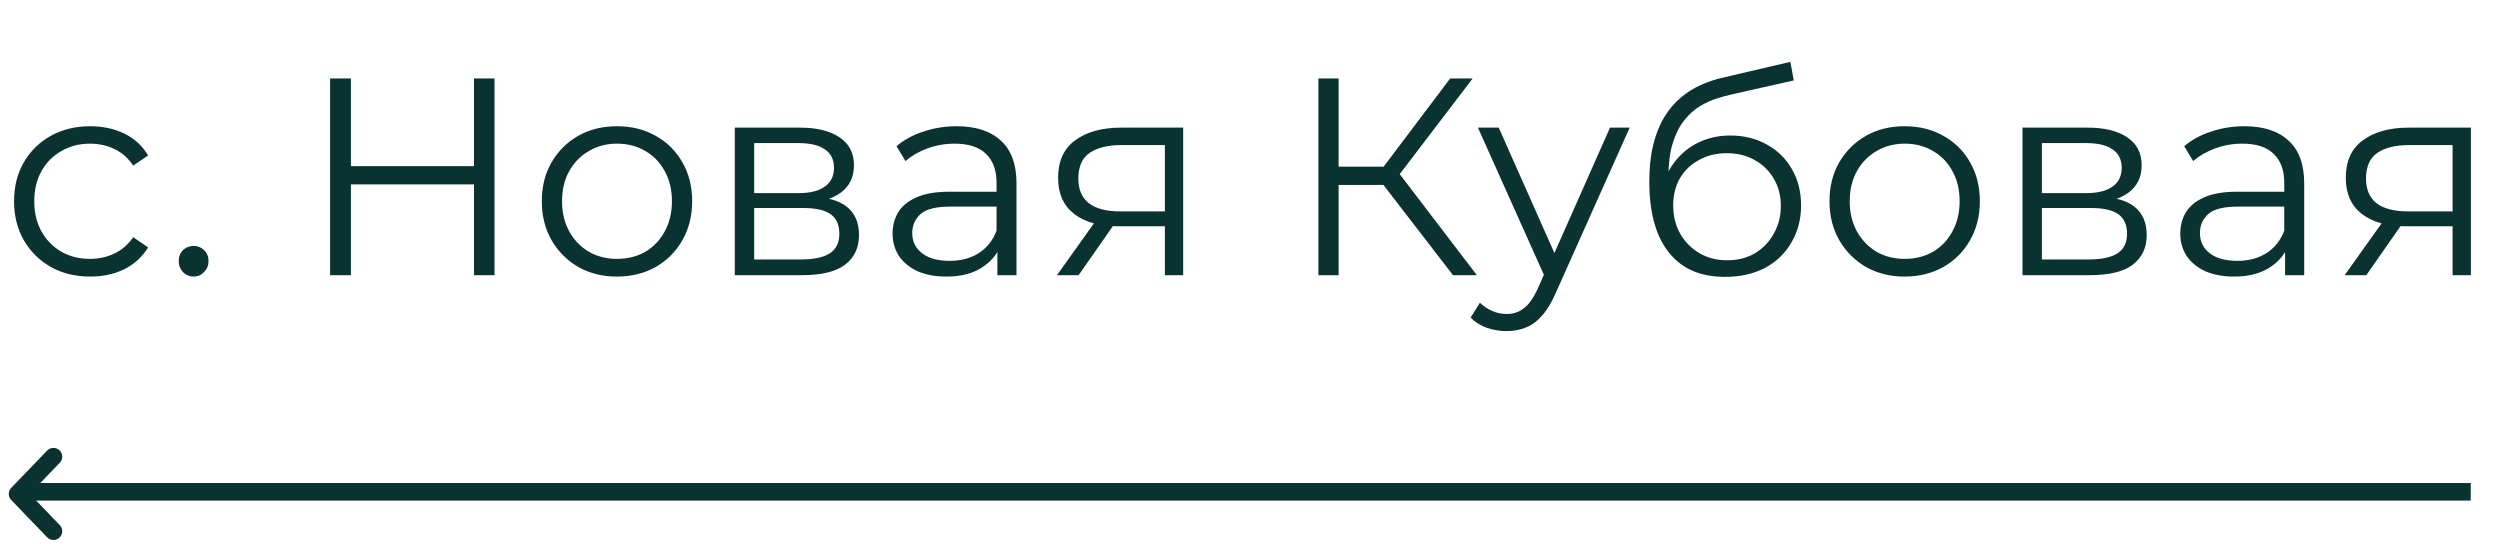<?xml version="1.0" encoding="UTF-8"?> <svg xmlns="http://www.w3.org/2000/svg" width="427" height="93" viewBox="0 0 427 93" fill="none"><path d="M15.408 47.24C12.912 47.24 10.672 46.696 8.688 45.608C6.736 44.488 5.2 42.968 4.08 41.048C2.96 39.096 2.4 36.872 2.4 34.376C2.4 31.848 2.96 29.624 4.08 27.704C5.2 25.784 6.736 24.28 8.688 23.192C10.672 22.104 12.912 21.56 15.408 21.56C17.552 21.56 19.488 21.976 21.216 22.808C22.944 23.64 24.304 24.888 25.296 26.552L22.752 28.28C21.888 27 20.816 26.056 19.536 25.448C18.256 24.84 16.864 24.536 15.36 24.536C13.568 24.536 11.952 24.952 10.512 25.784C9.072 26.584 7.936 27.72 7.104 29.192C6.272 30.664 5.856 32.392 5.856 34.376C5.856 36.36 6.272 38.088 7.104 39.56C7.936 41.032 9.072 42.184 10.512 43.016C11.952 43.816 13.568 44.216 15.36 44.216C16.864 44.216 18.256 43.912 19.536 43.304C20.816 42.696 21.888 41.768 22.752 40.52L25.296 42.248C24.304 43.88 22.944 45.128 21.216 45.992C19.488 46.824 17.552 47.24 15.408 47.24ZM33.072 47.24C32.368 47.24 31.76 46.984 31.248 46.472C30.768 45.96 30.528 45.336 30.528 44.6C30.528 43.832 30.768 43.208 31.248 42.728C31.76 42.248 32.368 42.008 33.072 42.008C33.776 42.008 34.368 42.248 34.848 42.728C35.36 43.208 35.616 43.832 35.616 44.6C35.616 45.336 35.36 45.96 34.848 46.472C34.368 46.984 33.776 47.24 33.072 47.24ZM80.959 13.4H84.463V47H80.959V13.4ZM59.935 47H56.383V13.4H59.935V47ZM81.295 31.496H59.551V28.376H81.295V31.496ZM105.357 47.24C102.925 47.24 100.733 46.696 98.781 45.608C96.861 44.488 95.341 42.968 94.221 41.048C93.101 39.096 92.541 36.872 92.541 34.376C92.541 31.848 93.101 29.624 94.221 27.704C95.341 25.784 96.861 24.28 98.781 23.192C100.701 22.104 102.893 21.56 105.357 21.56C107.853 21.56 110.061 22.104 111.981 23.192C113.933 24.28 115.453 25.784 116.541 27.704C117.661 29.624 118.221 31.848 118.221 34.376C118.221 36.872 117.661 39.096 116.541 41.048C115.453 42.968 113.933 44.488 111.981 45.608C110.029 46.696 107.821 47.24 105.357 47.24ZM105.357 44.216C107.181 44.216 108.797 43.816 110.205 43.016C111.613 42.184 112.717 41.032 113.517 39.56C114.349 38.056 114.765 36.328 114.765 34.376C114.765 32.392 114.349 30.664 113.517 29.192C112.717 27.72 111.613 26.584 110.205 25.784C108.797 24.952 107.197 24.536 105.405 24.536C103.613 24.536 102.013 24.952 100.605 25.784C99.197 26.584 98.077 27.72 97.245 29.192C96.413 30.664 95.997 32.392 95.997 34.376C95.997 36.328 96.413 38.056 97.245 39.56C98.077 41.032 99.197 42.184 100.605 43.016C102.013 43.816 103.597 44.216 105.357 44.216ZM125.504 47V21.8H136.64C139.488 21.8 141.728 22.344 143.36 23.432C145.024 24.52 145.856 26.12 145.856 28.232C145.856 30.28 145.072 31.864 143.504 32.984C141.936 34.072 139.872 34.616 137.312 34.616L137.984 33.608C140.992 33.608 143.2 34.168 144.608 35.288C146.016 36.408 146.72 38.024 146.72 40.136C146.72 42.312 145.92 44.008 144.32 45.224C142.752 46.408 140.304 47 136.976 47H125.504ZM128.816 44.312H136.832C138.976 44.312 140.592 43.976 141.68 43.304C142.8 42.6 143.36 41.48 143.36 39.944C143.36 38.408 142.864 37.288 141.872 36.584C140.88 35.88 139.312 35.528 137.168 35.528H128.816V44.312ZM128.816 32.984H136.4C138.352 32.984 139.84 32.616 140.864 31.88C141.92 31.144 142.448 30.072 142.448 28.664C142.448 27.256 141.92 26.2 140.864 25.496C139.84 24.792 138.352 24.44 136.4 24.44H128.816V32.984ZM170.355 47V41.432L170.211 40.52V31.208C170.211 29.064 169.603 27.416 168.387 26.264C167.203 25.112 165.427 24.536 163.059 24.536C161.427 24.536 159.875 24.808 158.403 25.352C156.931 25.896 155.683 26.616 154.659 27.512L153.123 24.968C154.403 23.88 155.939 23.048 157.731 22.472C159.523 21.864 161.411 21.56 163.395 21.56C166.659 21.56 169.171 22.376 170.931 24.008C172.723 25.608 173.619 28.056 173.619 31.352V47H170.355ZM161.667 47.24C159.779 47.24 158.131 46.936 156.723 46.328C155.347 45.688 154.291 44.824 153.555 43.736C152.819 42.616 152.451 41.336 152.451 39.896C152.451 38.584 152.755 37.4 153.363 36.344C154.003 35.256 155.027 34.392 156.435 33.752C157.875 33.08 159.795 32.744 162.195 32.744H170.883V35.288H162.291C159.859 35.288 158.163 35.72 157.203 36.584C156.275 37.448 155.811 38.52 155.811 39.8C155.811 41.24 156.371 42.392 157.491 43.256C158.611 44.12 160.179 44.552 162.195 44.552C164.115 44.552 165.763 44.12 167.139 43.256C168.547 42.36 169.571 41.08 170.211 39.416L170.979 41.768C170.339 43.432 169.219 44.76 167.619 45.752C166.051 46.744 164.067 47.24 161.667 47.24ZM198.964 47V37.928L199.588 38.648H191.044C187.812 38.648 185.284 37.944 183.46 36.536C181.636 35.128 180.724 33.08 180.724 30.392C180.724 27.512 181.7 25.368 183.652 23.96C185.604 22.52 188.212 21.8 191.476 21.8H202.084V47H198.964ZM180.532 47L187.444 37.304H190.996L184.228 47H180.532ZM198.964 36.92V23.768L199.588 24.776H191.572C189.236 24.776 187.412 25.224 186.1 26.12C184.82 27.016 184.18 28.472 184.18 30.488C184.18 34.232 186.564 36.104 191.332 36.104H199.588L198.964 36.92ZM248.172 47L235.26 30.248L238.14 28.52L252.252 47H248.172ZM225.18 47V13.4H228.636V47H225.18ZM227.58 31.592V28.472H238.092V31.592H227.58ZM238.428 30.584L235.164 30.008L247.692 13.4H251.532L238.428 30.584ZM257.327 56.552C256.143 56.552 255.007 56.36 253.919 55.976C252.863 55.592 251.951 55.016 251.183 54.248L252.767 51.704C253.407 52.312 254.095 52.776 254.831 53.096C255.599 53.448 256.447 53.624 257.375 53.624C258.495 53.624 259.455 53.304 260.255 52.664C261.087 52.056 261.871 50.968 262.607 49.4L264.239 45.704L264.623 45.176L274.991 21.8H278.351L265.727 50.024C265.023 51.656 264.239 52.952 263.375 53.912C262.543 54.872 261.631 55.544 260.639 55.928C259.647 56.344 258.543 56.552 257.327 56.552ZM264.047 47.72L252.431 21.8H255.983L266.255 44.936L264.047 47.72ZM294.614 47.288C292.566 47.288 290.742 46.952 289.142 46.28C287.574 45.608 286.23 44.584 285.11 43.208C283.99 41.832 283.142 40.136 282.566 38.12C281.99 36.072 281.702 33.704 281.702 31.016C281.702 28.616 281.926 26.52 282.374 24.728C282.822 22.904 283.446 21.336 284.246 20.024C285.046 18.712 285.974 17.608 287.03 16.712C288.118 15.784 289.286 15.048 290.534 14.504C291.814 13.928 293.126 13.496 294.47 13.208L305.798 10.568L306.374 13.736L295.718 16.136C295.046 16.296 294.23 16.52 293.27 16.808C292.342 17.096 291.382 17.528 290.39 18.104C289.43 18.68 288.534 19.48 287.702 20.504C286.87 21.528 286.198 22.856 285.686 24.488C285.206 26.088 284.966 28.088 284.966 30.488C284.966 31 284.982 31.416 285.014 31.736C285.046 32.024 285.078 32.344 285.11 32.696C285.174 33.016 285.222 33.496 285.254 34.136L283.766 32.888C284.118 30.936 284.838 29.24 285.926 27.8C287.014 26.328 288.374 25.192 290.006 24.392C291.67 23.56 293.51 23.144 295.526 23.144C297.862 23.144 299.942 23.656 301.766 24.68C303.59 25.672 305.014 27.064 306.038 28.856C307.094 30.648 307.622 32.728 307.622 35.096C307.622 37.432 307.078 39.528 305.99 41.384C304.934 43.24 303.43 44.696 301.478 45.752C299.526 46.776 297.238 47.288 294.614 47.288ZM294.998 44.456C296.79 44.456 298.374 44.056 299.75 43.256C301.126 42.424 302.198 41.304 302.966 39.896C303.766 38.488 304.166 36.904 304.166 35.144C304.166 33.416 303.766 31.88 302.966 30.536C302.198 29.192 301.126 28.136 299.75 27.368C298.374 26.568 296.774 26.168 294.95 26.168C293.158 26.168 291.574 26.552 290.198 27.32C288.822 28.056 287.734 29.096 286.934 30.44C286.166 31.784 285.782 33.336 285.782 35.096C285.782 36.856 286.166 38.44 286.934 39.848C287.734 41.256 288.822 42.376 290.198 43.208C291.606 44.04 293.206 44.456 294.998 44.456ZM325.294 47.24C322.862 47.24 320.67 46.696 318.718 45.608C316.798 44.488 315.278 42.968 314.158 41.048C313.038 39.096 312.478 36.872 312.478 34.376C312.478 31.848 313.038 29.624 314.158 27.704C315.278 25.784 316.798 24.28 318.718 23.192C320.638 22.104 322.83 21.56 325.294 21.56C327.79 21.56 329.998 22.104 331.918 23.192C333.87 24.28 335.39 25.784 336.478 27.704C337.598 29.624 338.158 31.848 338.158 34.376C338.158 36.872 337.598 39.096 336.478 41.048C335.39 42.968 333.87 44.488 331.918 45.608C329.966 46.696 327.758 47.24 325.294 47.24ZM325.294 44.216C327.118 44.216 328.734 43.816 330.142 43.016C331.55 42.184 332.654 41.032 333.454 39.56C334.286 38.056 334.702 36.328 334.702 34.376C334.702 32.392 334.286 30.664 333.454 29.192C332.654 27.72 331.55 26.584 330.142 25.784C328.734 24.952 327.134 24.536 325.342 24.536C323.55 24.536 321.95 24.952 320.542 25.784C319.134 26.584 318.014 27.72 317.182 29.192C316.35 30.664 315.934 32.392 315.934 34.376C315.934 36.328 316.35 38.056 317.182 39.56C318.014 41.032 319.134 42.184 320.542 43.016C321.95 43.816 323.534 44.216 325.294 44.216ZM345.442 47V21.8H356.578C359.426 21.8 361.666 22.344 363.298 23.432C364.962 24.52 365.794 26.12 365.794 28.232C365.794 30.28 365.01 31.864 363.442 32.984C361.874 34.072 359.81 34.616 357.25 34.616L357.922 33.608C360.93 33.608 363.138 34.168 364.546 35.288C365.954 36.408 366.658 38.024 366.658 40.136C366.658 42.312 365.858 44.008 364.258 45.224C362.69 46.408 360.242 47 356.914 47H345.442ZM348.754 44.312H356.77C358.914 44.312 360.53 43.976 361.618 43.304C362.738 42.6 363.298 41.48 363.298 39.944C363.298 38.408 362.802 37.288 361.81 36.584C360.818 35.88 359.25 35.528 357.106 35.528H348.754V44.312ZM348.754 32.984H356.338C358.29 32.984 359.778 32.616 360.802 31.88C361.858 31.144 362.386 30.072 362.386 28.664C362.386 27.256 361.858 26.2 360.802 25.496C359.778 24.792 358.29 24.44 356.338 24.44H348.754V32.984ZM390.293 47V41.432L390.149 40.52V31.208C390.149 29.064 389.541 27.416 388.325 26.264C387.141 25.112 385.365 24.536 382.997 24.536C381.365 24.536 379.813 24.808 378.341 25.352C376.869 25.896 375.621 26.616 374.597 27.512L373.061 24.968C374.341 23.88 375.877 23.048 377.669 22.472C379.461 21.864 381.349 21.56 383.333 21.56C386.597 21.56 389.109 22.376 390.869 24.008C392.661 25.608 393.557 28.056 393.557 31.352V47H390.293ZM381.605 47.24C379.717 47.24 378.069 46.936 376.661 46.328C375.285 45.688 374.229 44.824 373.493 43.736C372.757 42.616 372.389 41.336 372.389 39.896C372.389 38.584 372.693 37.4 373.301 36.344C373.941 35.256 374.965 34.392 376.373 33.752C377.813 33.08 379.733 32.744 382.133 32.744H390.821V35.288H382.229C379.797 35.288 378.101 35.72 377.141 36.584C376.213 37.448 375.749 38.52 375.749 39.8C375.749 41.24 376.309 42.392 377.429 43.256C378.549 44.12 380.117 44.552 382.133 44.552C384.053 44.552 385.701 44.12 387.077 43.256C388.485 42.36 389.509 41.08 390.149 39.416L390.917 41.768C390.277 43.432 389.157 44.76 387.557 45.752C385.989 46.744 384.005 47.24 381.605 47.24ZM418.901 47V37.928L419.525 38.648H410.981C407.749 38.648 405.221 37.944 403.397 36.536C401.573 35.128 400.661 33.08 400.661 30.392C400.661 27.512 401.637 25.368 403.589 23.96C405.541 22.52 408.149 21.8 411.413 21.8H422.021V47H418.901ZM400.469 47L407.381 37.304H410.933L404.165 47H400.469ZM418.901 36.92V23.768L419.525 24.776H411.509C409.173 24.776 407.349 25.224 406.037 26.12C404.757 27.016 404.117 28.472 404.117 30.488C404.117 34.232 406.501 36.104 411.269 36.104H419.525L418.901 36.92Z" fill="#093230"></path><path d="M422 84L3 84" stroke="#093230" stroke-width="3"></path><path d="M9.13 78L3 84.364L9.13 90.728" stroke="#093230" stroke-width="3" stroke-linecap="round" stroke-linejoin="round"></path></svg> 